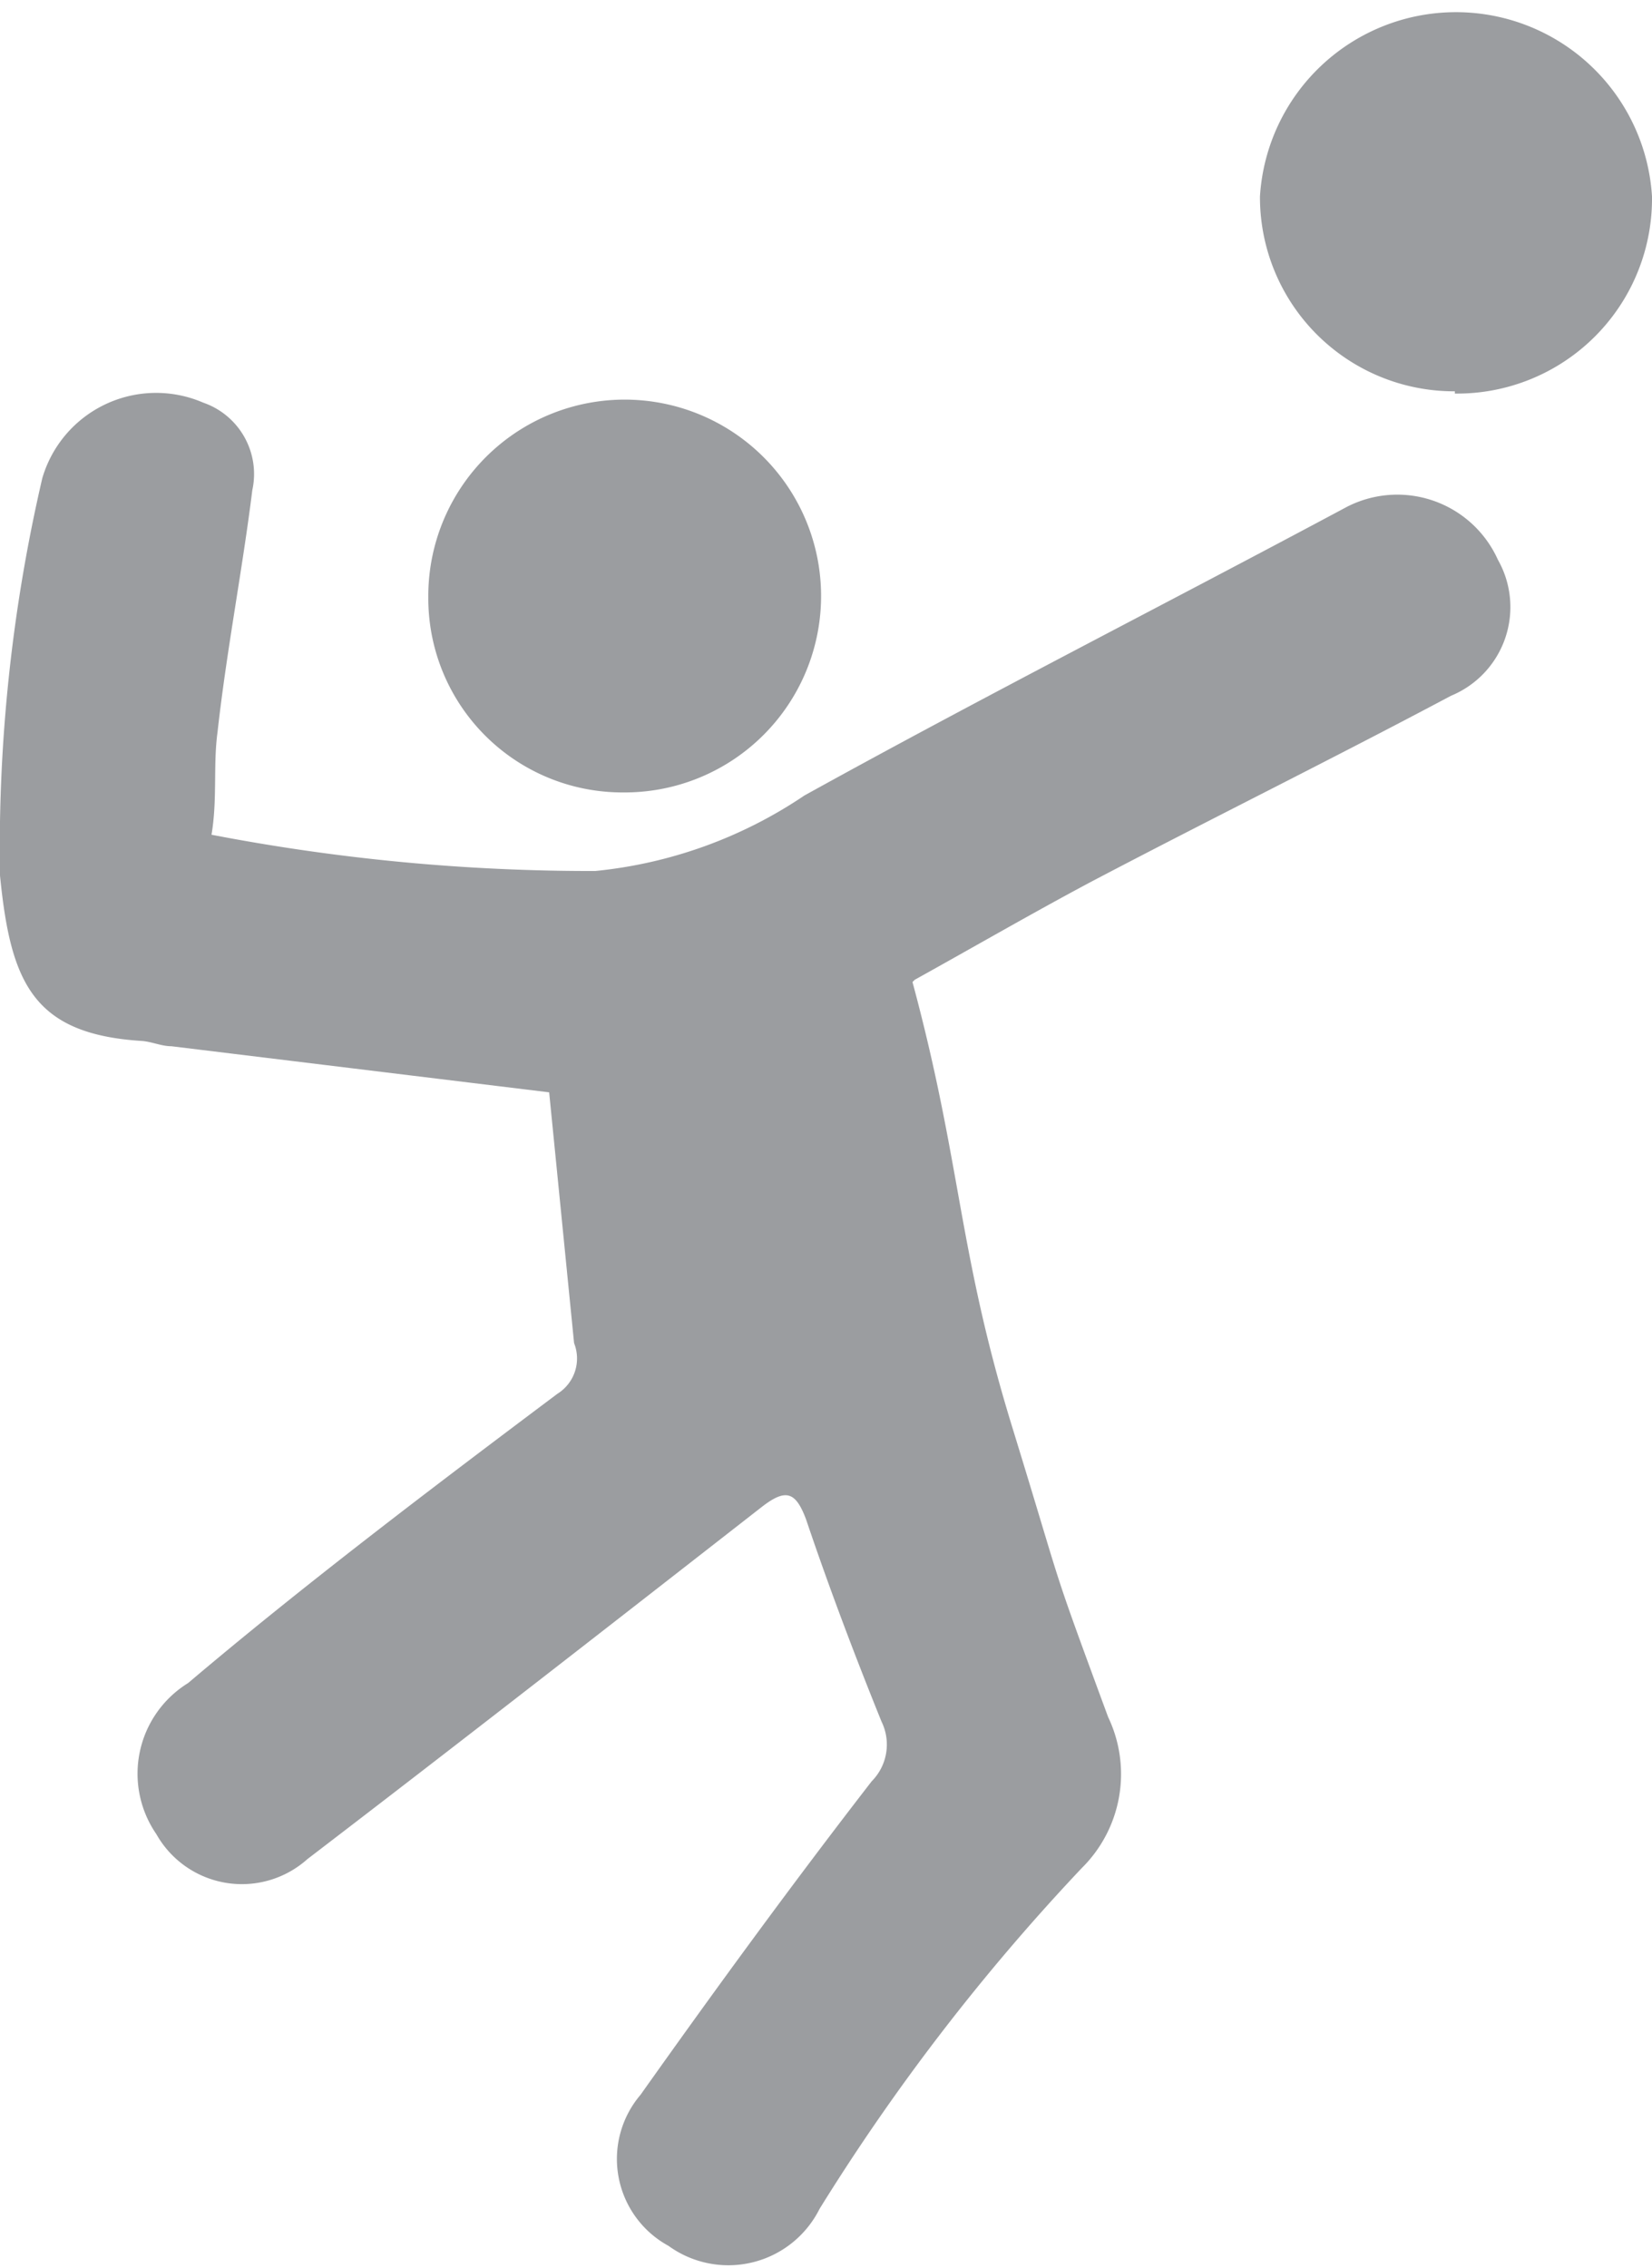 <svg xmlns="http://www.w3.org/2000/svg" viewBox="0 0 21.87 30.02"><defs><style>.cls-1{fill:#9b9da0;}</style></defs><g id="Livello_2" data-name="Livello 2"><g id="pallavolo"><path class="cls-1" d="M12.08,13c.65,2.41.6,3.55,1.32,5.89s.47,1.67,1.27,3.84a1.75,1.75,0,0,1-.35,2,28.17,28.17,0,0,0-3.47,4.51,1.35,1.35,0,0,1-2,.49,1.31,1.31,0,0,1-.37-2c1-1.41,2-2.78,3.06-4.15a.69.69,0,0,0,.13-.79c-.36-.89-.7-1.79-1-2.68-.14-.37-.27-.41-.6-.15-2,1.56-4,3.12-6,4.65a1.3,1.3,0,0,1-2-.33,1.41,1.41,0,0,1,.42-2C4,21,5.7,19.71,7.38,18.45a.55.55,0,0,0,.22-.67l-.33-3.32-5-.61c-.13,0-.26-.06-.39-.07C.43,13.69.14,13,0,11.59A21.65,21.65,0,0,1,.56,6.33a1.57,1.57,0,0,1,2.13-1,1,1,0,0,1,.65,1.16C3.21,7.54,3,8.61,2.88,9.69c-.06.44,0,.89-.08,1.36a26.55,26.55,0,0,0,5.08.48,6,6,0,0,0,2.77-1C13,9.23,15.42,8,17.83,6.71a1.46,1.46,0,0,1,2,.7,1.27,1.27,0,0,1-.62,1.8c-1.58.84-3.18,1.63-4.76,2.46-.77.41-1.53.85-2.34,1.3"/><path class="cls-1" d="M8.25,10.49A2.57,2.57,0,0,1,5.67,7.91a2.6,2.6,0,1,1,2.58,2.58"/><path class="cls-1" d="M19.26,5.18A2.57,2.57,0,0,1,16.68,2.6a2.6,2.6,0,0,1,5.19,0,2.58,2.58,0,0,1-2.61,2.61"/></g></g></svg>